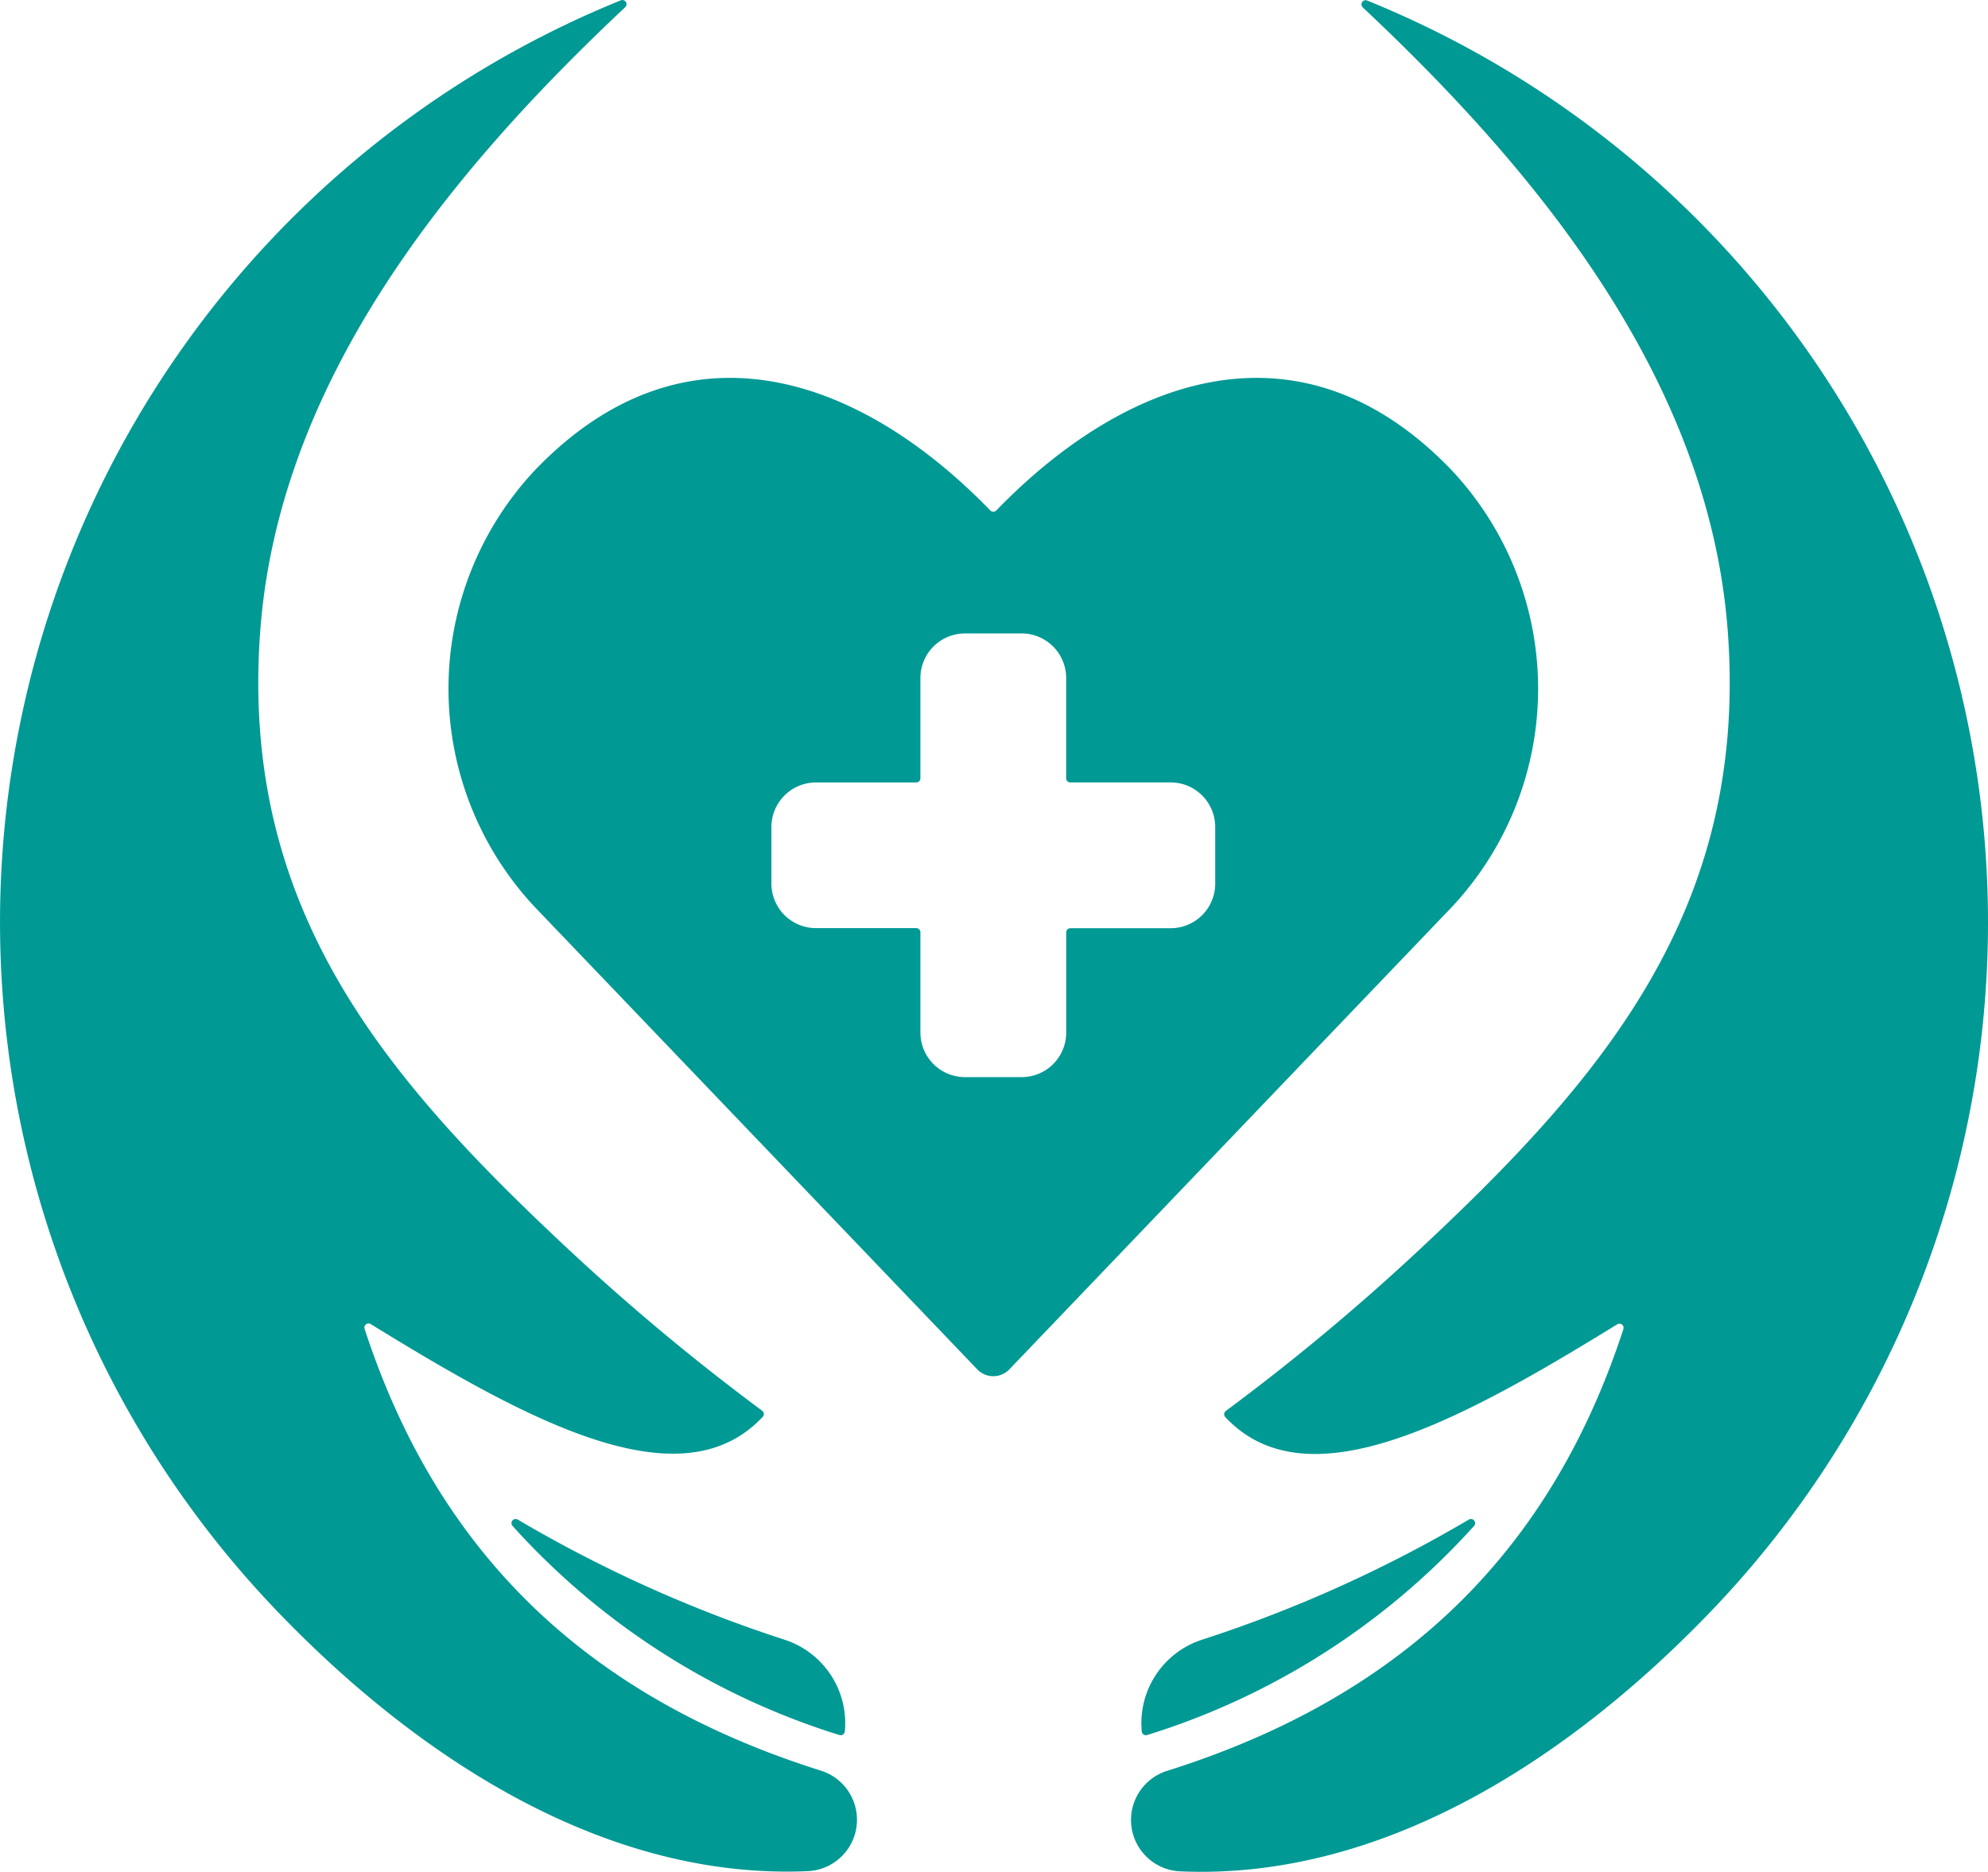 <svg xmlns="http://www.w3.org/2000/svg" width="75.12" height="70.725" viewBox="0 0 75.12 70.725">
  <path id="medical_1_" data-name="medical (1)" d="M92.77,68.091a12.066,12.066,0,0,1,0,16.485L76.049,102.047a.84.84,0,0,1-1.222,0L58.105,84.575a12.066,12.066,0,0,1,0-16.485c5.648-5.9,12.244-3.622,17.22,1.509a.157.157,0,0,0,.225,0C80.525,64.469,87.122,62.189,92.77,68.091ZM48.342,111.153c5.21,5.44,12.321,10.214,20.117,9.857a1.944,1.944,0,0,0,.491-3.787c-9.331-2.931-14.649-8.684-17.269-16.7a.157.157,0,0,1,.231-.182c5.977,3.681,11.723,6.8,14.812,3.506a.157.157,0,0,0-.021-.233,84.431,84.431,0,0,1-7.25-6.033c-7.073-6.59-12.447-12.95-11.724-23.313.658-9.429,7-17.3,13.8-23.685a.157.157,0,0,0-.166-.26,37.592,37.592,0,0,0-13.02,60.83Zm9.127-3.425a50.435,50.435,0,0,0,10.091,4.542,3.315,3.315,0,0,1,2.267,3.465.157.157,0,0,1-.206.133,27.641,27.641,0,0,1-12.349-7.9.157.157,0,0,1,.2-.238Zm35.937,0a50.439,50.439,0,0,1-10.091,4.542,3.315,3.315,0,0,0-2.267,3.465.157.157,0,0,0,.206.133,27.641,27.641,0,0,0,12.349-7.9.157.157,0,0,0-.2-.238Zm9.18,3.433a37.591,37.591,0,0,0-13.021-60.83.157.157,0,0,0-.166.26c6.8,6.384,13.142,14.256,13.8,23.685.723,10.363-4.65,16.723-11.724,23.313a84.4,84.4,0,0,1-7.25,6.033.157.157,0,0,0-.021.233c3.089,3.3,8.835.175,14.812-3.506a.157.157,0,0,1,.231.182c-2.619,8.016-7.937,13.769-17.269,16.7a1.944,1.944,0,0,0,.491,3.787c7.8.357,14.907-4.417,20.117-9.857ZM74.363,74.246a1.684,1.684,0,0,0-1.68,1.68v3.793a.157.157,0,0,1-.157.157H68.733a1.685,1.685,0,0,0-1.68,1.68V83.7a1.684,1.684,0,0,0,1.68,1.68h3.793a.157.157,0,0,1,.157.157v3.793a1.684,1.684,0,0,0,1.68,1.68h2.15a1.684,1.684,0,0,0,1.68-1.68V85.54a.157.157,0,0,1,.157-.157h3.793a1.684,1.684,0,0,0,1.68-1.68V81.555a1.684,1.684,0,0,0-1.68-1.68H78.348a.157.157,0,0,1-.157-.157V75.925a1.684,1.684,0,0,0-1.68-1.68Z" transform="translate(-37.904 -50.311)" fill="#009994" fill-rule="evenodd"/>
</svg>
